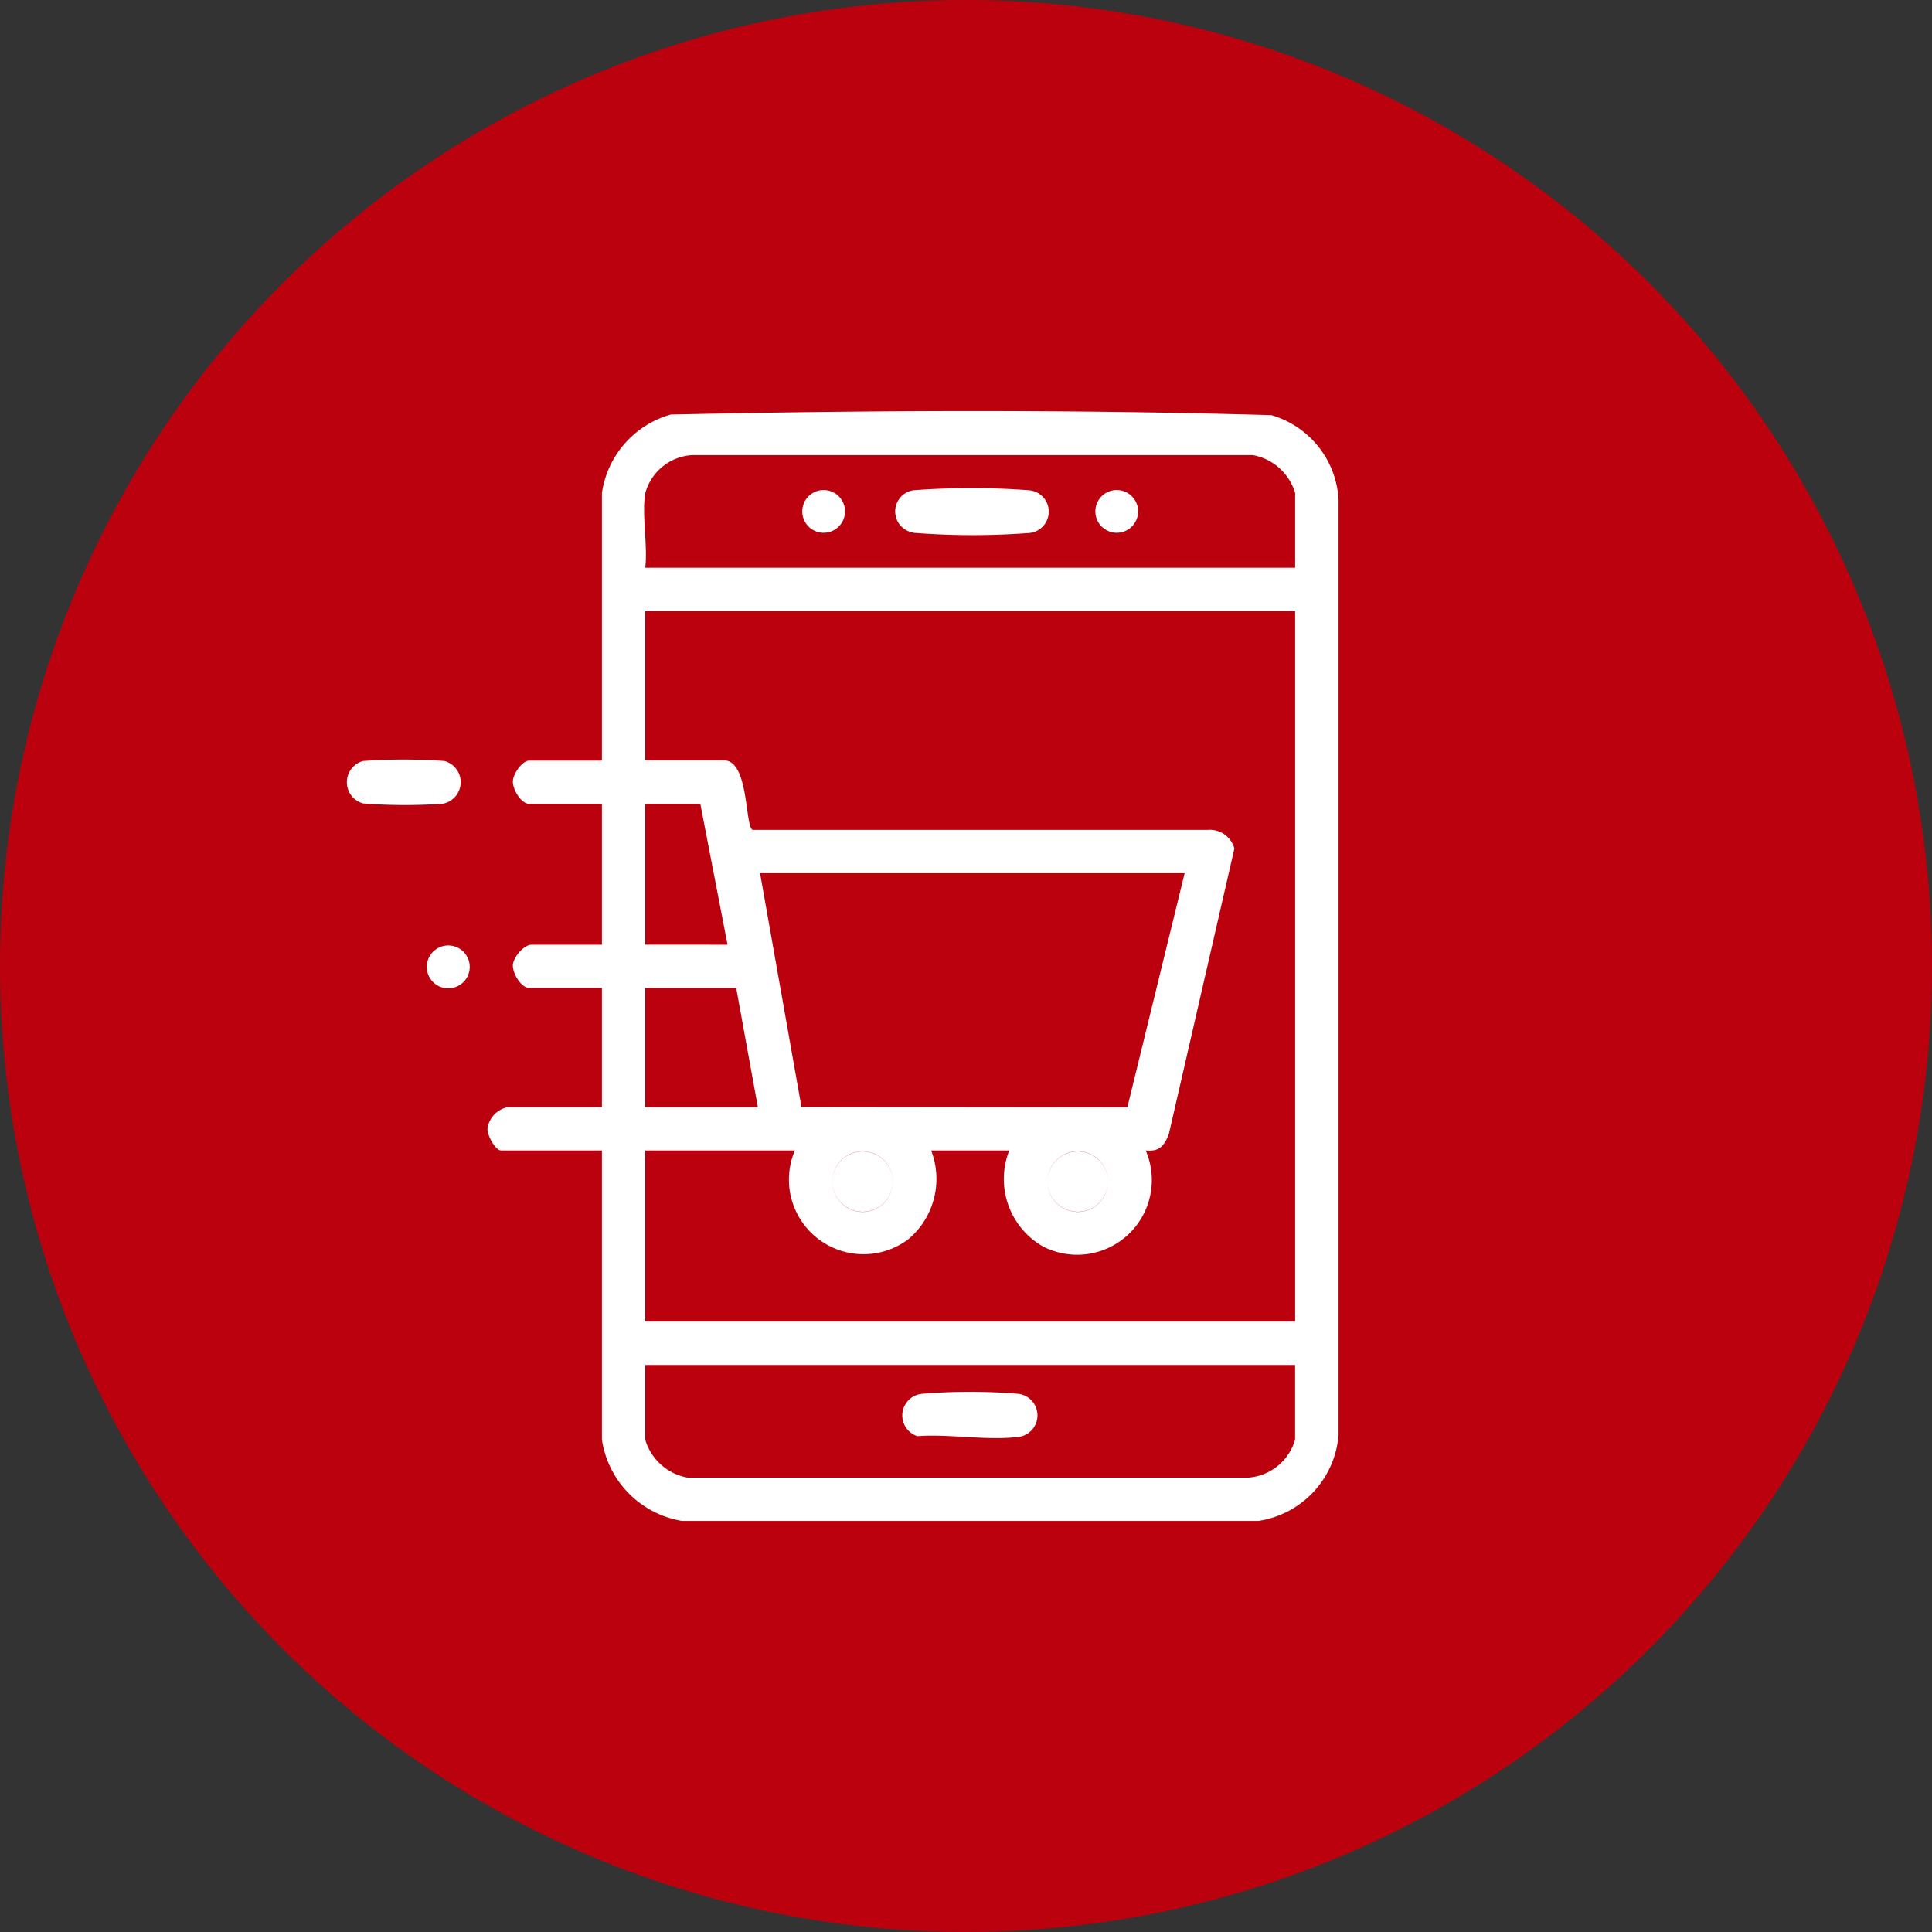<svg xmlns="http://www.w3.org/2000/svg" xmlns:xlink="http://www.w3.org/1999/xlink" width="47" height="47" viewBox="0 0 47 47">
  <rect x="0" y="0" width="47" height="47" fill="#333333" stroke="none"/>
  <defs>
    <clipPath id="clip-path">
      <rect id="Rectangle_37" data-name="Rectangle 37" width="24.126" height="27" fill="#fff"/>
    </clipPath>
  </defs>
  <g id="Group_70" data-name="Group 70" transform="translate(-1416 -3032)">
    <circle id="Ellipse_12" data-name="Ellipse 12" cx="23.5" cy="23.5" r="23.5" transform="translate(1416 3032)" fill="#bb010d"/>
    <g id="Group_69" data-name="Group 69" transform="translate(1424.437 3042)">
      <g id="Group_68" data-name="Group 68" clip-path="url(#clip-path)">
        <path id="Path_14" data-name="Path 14" d="M22.174,27H8.156a2.358,2.358,0,0,1-1.95-1.976V17.988H3.755c-.142,0-.347-.375-.332-.541a.623.623,0,0,1,.49-.513H6.206v-2.9H4.44c-.2,0-.407-.352-.4-.552s.274-.5.452-.5H6.206V9.556H4.44c-.2,0-.408-.352-.4-.552.008-.183.224-.5.4-.5H6.206V1.994A2.331,2.331,0,0,1,7.881.085C12.734-.021,17.64-.04,22.492.1A2.268,2.268,0,0,1,24.126,2.15l0,22.767A2.3,2.3,0,0,1,22.174,27M7.26,1.994c-.087.524.064,1.268,0,1.818H23.07V1.994a1.318,1.318,0,0,0-1.027-.922l-13.651,0a1.259,1.259,0,0,0-1.131.924M23.07,4.866H7.26V8.5H9.183c.606,0,.5,1.645.694,1.689l11.06,0a.618.618,0,0,1,.655.454L20,17.578c-.108.291-.228.444-.565.41a1.817,1.817,0,0,1-2.513,2.328,1.892,1.892,0,0,1-.807-2.328h-1.9a1.918,1.918,0,0,1-.555,2.159A1.814,1.814,0,0,1,10.9,17.988H7.26v4.163H23.07ZM9.262,12.982,8.6,9.556H7.26v3.425Zm11.12-1.739H10.053l1.007,5.686,7.928.009ZM9.473,14.036H7.26v2.9H10Zm3.81,4.707a.735.735,0,1,0-.735.735.735.735,0,0,0,.735-.735m5.233,0a.735.735,0,1,0-.735.735.735.735,0,0,0,.735-.735m4.553,4.463H7.26v1.818a1.318,1.318,0,0,0,1.027.922l13.651,0a1.282,1.282,0,0,0,1.131-.924ZM.394,9.545a13.166,13.166,0,0,0,1.936.008.533.533,0,0,0,.045-1.04,14.03,14.03,0,0,0-1.98,0,.535.535,0,0,0,0,1.032M2.468,13a.522.522,0,1,0,.522.522A.522.522,0,0,0,2.468,13m10.08,5.012a.735.735,0,1,0,.735.735.735.735,0,0,0-.735-.735m5.233,0a.735.735,0,1,0,.735.735.735.735,0,0,0-.735-.735m-3.9,6.926c.763-.062,1.783.124,2.515.008a.528.528,0,0,0-.062-1.038,14.042,14.042,0,0,0-2.346,0,.529.529,0,0,0-.107,1.03m-.1-21.977a18.168,18.168,0,0,0,2.776.008A.522.522,0,0,0,16.6,1.927a18.742,18.742,0,0,0-2.821,0,.521.521,0,0,0,0,1.029M11.6,1.921a.52.52,0,1,0,.52.52.52.52,0,0,0-.52-.52m7.13,0a.52.52,0,1,0,.52.52.52.52,0,0,0-.52-.52" transform="translate(0 0)" fill="#fff"/>
      </g>
    </g>
  </g>
</svg>
